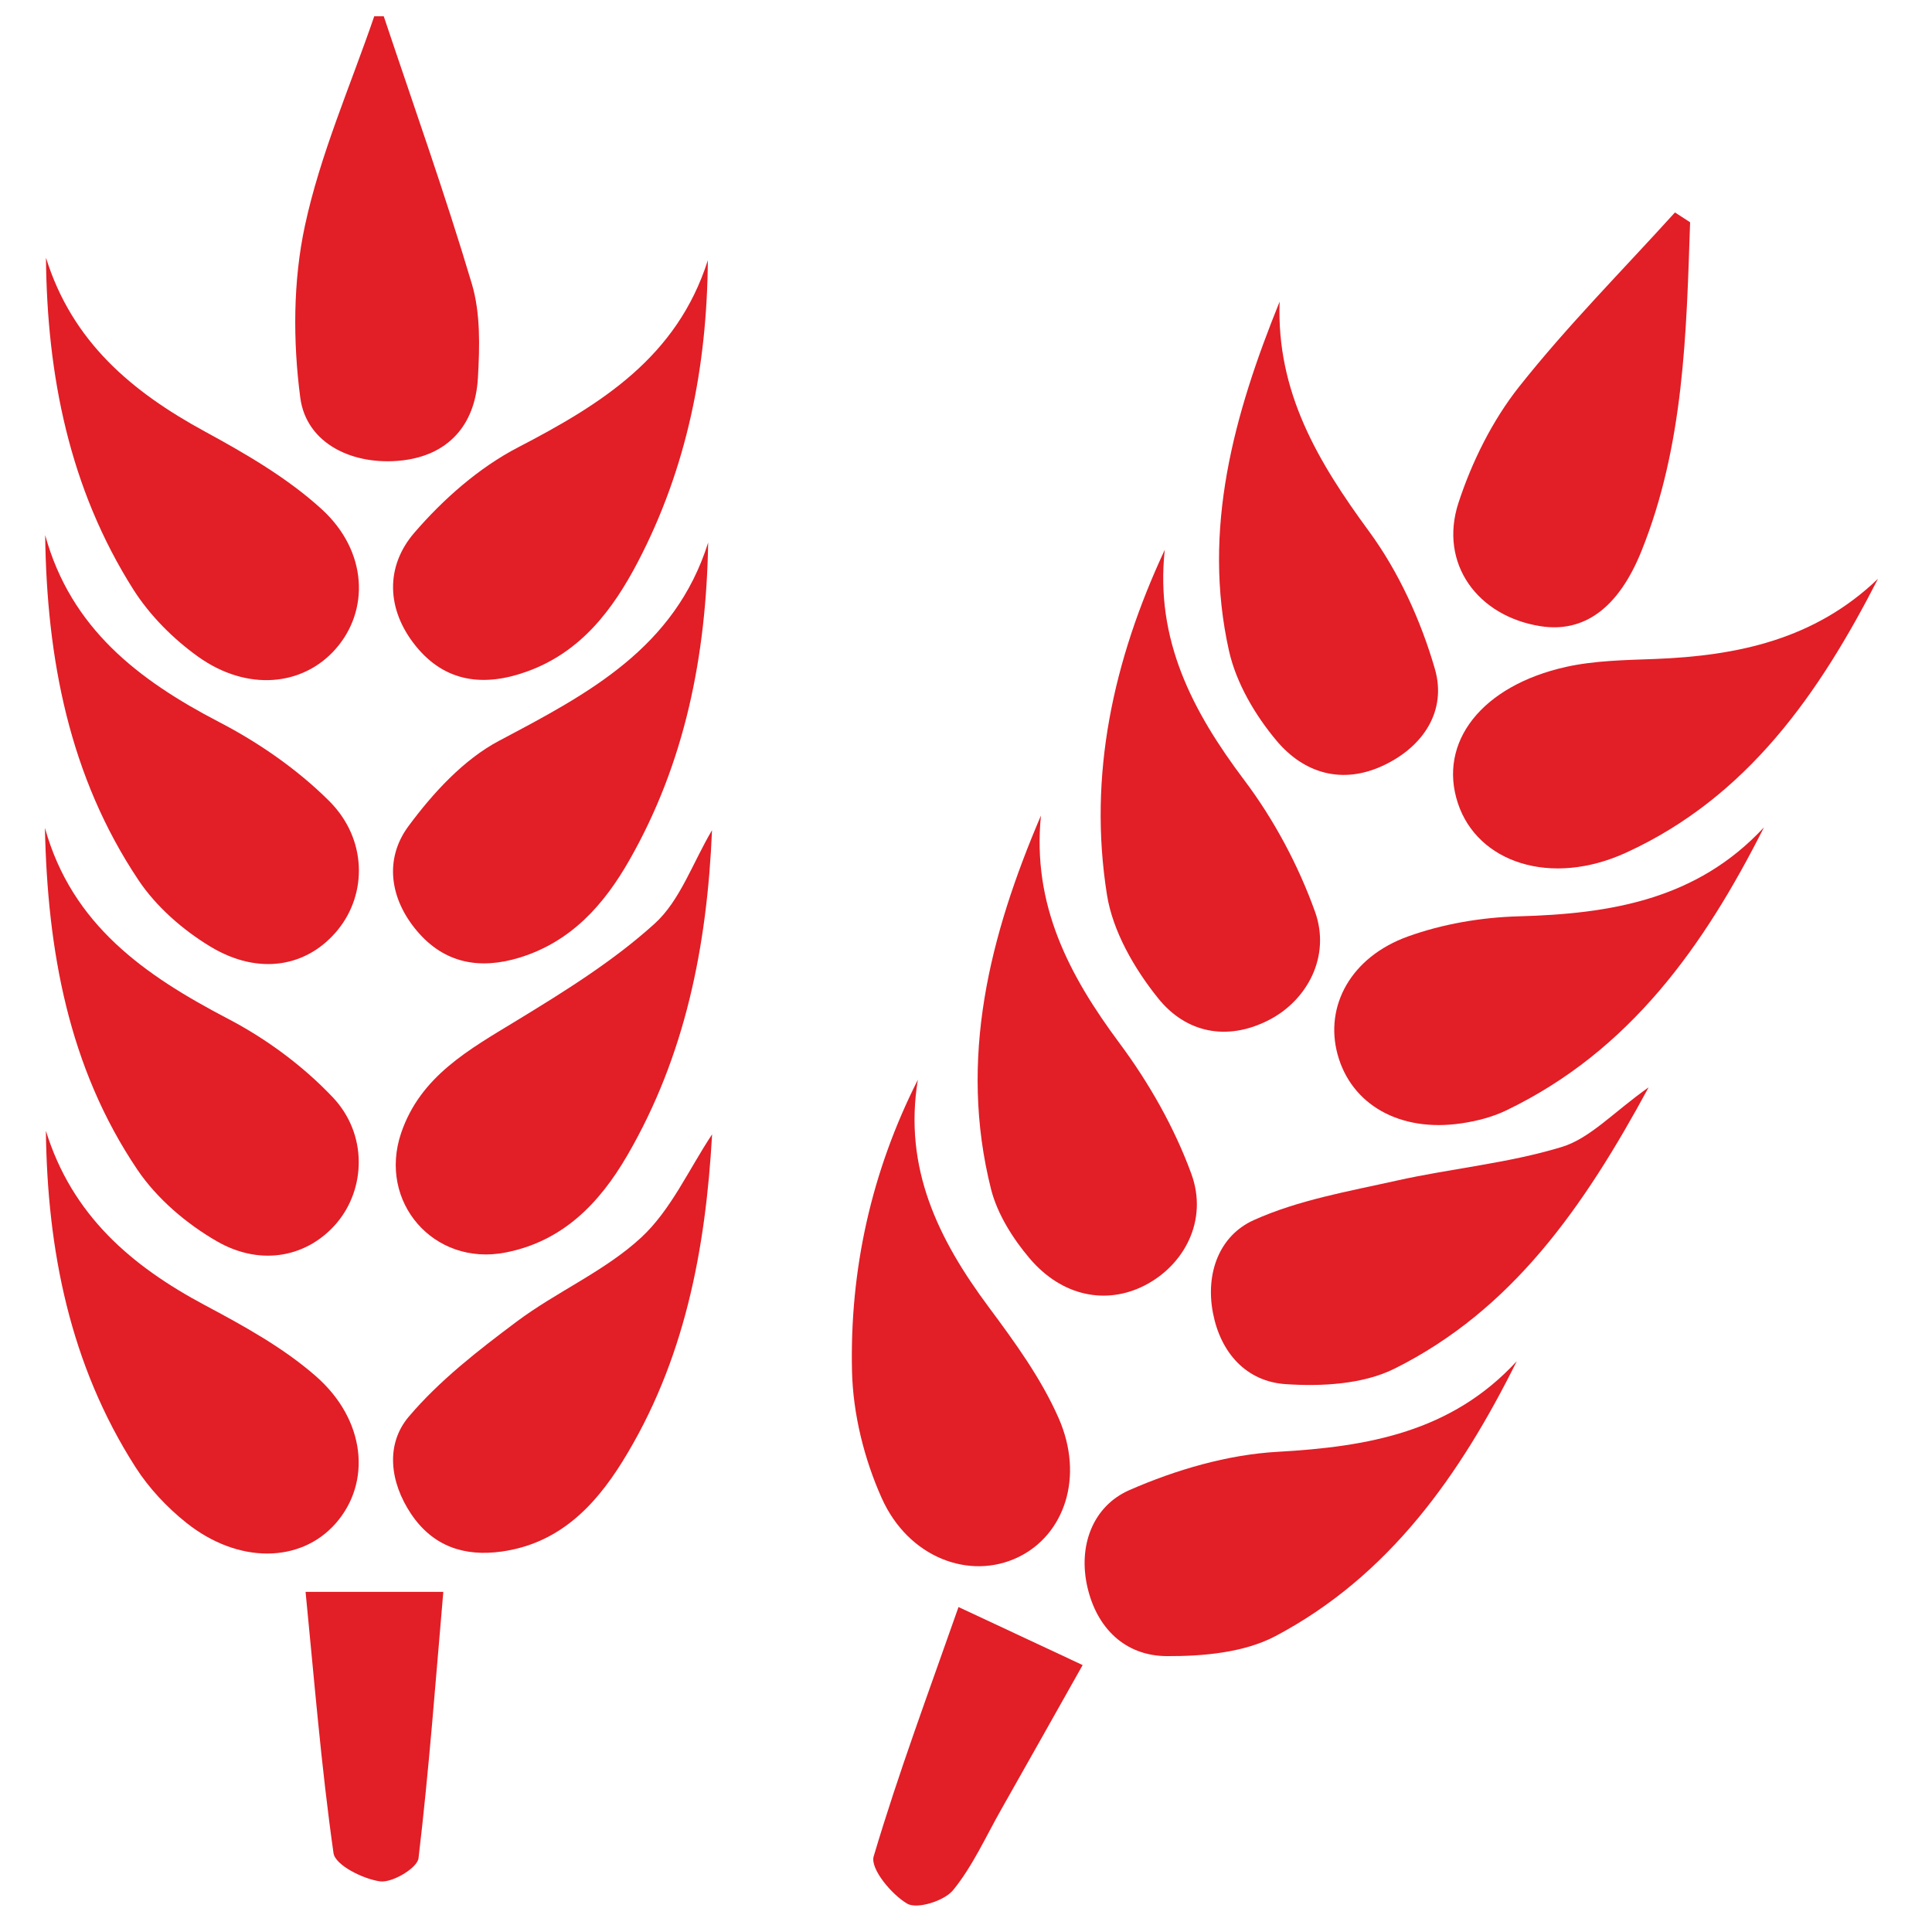 <?xml version="1.0" encoding="utf-8"?>
<!-- Generator: Adobe Illustrator 25.4.1, SVG Export Plug-In . SVG Version: 6.00 Build 0)  -->
<svg version="1.2" baseProfile="tiny" id="Layer_1" xmlns="http://www.w3.org/2000/svg" xmlns:xlink="http://www.w3.org/1999/xlink"
	 x="0px" y="0px" viewBox="0 0 240 240" overflow="visible" xml:space="preserve">
<g>
	<path fill-rule="evenodd" fill="#E21E26" d="M50.01,57.19c5.5-0.65,9.02-4.2,9.36-10.27c0.22-3.87,0.33-8-0.75-11.64
		C55.29,24.1,51.37,13.09,47.67,2.02c-0.39,0-0.79,0-1.18,0c-2.96,8.65-6.7,17.13-8.61,26.01c-1.48,6.87-1.5,14.35-0.58,21.36
		C38.05,55.15,43.91,57.9,50.01,57.19z"/>
	<path fill-rule="evenodd" fill="#E21E26" d="M64.18,126.78c-5.92,3.61-11.95,6.9-14.35,13.97c-2.91,8.58,4.07,16.56,12.92,14.85
		c7.14-1.37,11.71-6.12,15.15-12.03c7.22-12.4,9.94-26.02,10.55-40.44c-2.44,4.13-3.98,8.77-7.14,11.62
		C76.17,119.4,70.14,123.15,64.18,126.78z"/>
	<path fill-rule="evenodd" fill="#E21E26" d="M51.46,66.19c-3.6,4.18-3.48,9.52,0.18,14.05c3.67,4.55,8.5,5.09,13.79,3.19
		c6.73-2.41,10.71-7.69,13.83-13.67c6.07-11.64,8.57-24.19,8.67-37.43c-3.83,12.04-13.25,17.88-23.57,23.24
		C59.5,58.09,55.06,62.01,51.46,66.19z"/>
	<path fill-rule="evenodd" fill="#E21E26" d="M62.02,92.01c-4.43,2.34-8.24,6.51-11.28,10.62c-3.02,4.08-2.33,9.01,1.06,13.02
		c3.39,4.01,7.77,4.83,12.74,3.31c6.43-1.98,10.51-6.6,13.66-12.14c6.9-12.11,9.53-25.35,9.77-39.42
		C83.83,80.53,73.05,86.18,62.02,92.01z"/>
	<path fill-rule="evenodd" fill="#E21E26" d="M143.86,124c3.42,4.27,8.53,5.42,13.81,2.69c4.74-2.46,7.67-7.92,5.68-13.45
		c-2.07-5.76-5.09-11.42-8.77-16.31c-6.47-8.59-11.1-17.46-9.89-28.63c-6.4,13.72-9.54,27.98-7.18,42.85
		C138.23,115.69,140.91,120.33,143.86,124z"/>
	<path fill-rule="evenodd" fill="#E21E26" d="M158.61,92.05c3.35,3.97,8.09,5.48,13.28,3.02c5.08-2.41,7.82-6.91,6.36-11.96
		c-1.74-6.02-4.5-12.08-8.19-17.11c-6.32-8.61-11.51-17.28-11.1-28.53c-5.68,14.02-9.66,28.29-6.29,43.38
		C153.57,84.86,155.93,88.87,158.61,92.05z"/>
	<path fill-rule="evenodd" fill="#E21E26" d="M127.92,156.34c4.03,4.73,9.51,5.76,14.24,3.36c4.95-2.52,7.95-8.11,5.83-13.89
		c-2.1-5.74-5.26-11.3-8.92-16.22c-6.29-8.46-10.87-17.19-9.76-28.28c-6.37,14.9-10.28,30.21-6.19,46.45
		C123.91,150.84,125.83,153.88,127.92,156.34z"/>
	<path fill-rule="evenodd" fill="#E21E26" d="M188.63,113.83c-4.61,0.13-9.4,0.94-13.73,2.5c-7.11,2.56-10.36,8.65-8.75,14.62
		c1.69,6.27,7.73,9.72,15.36,8.6c1.92-0.28,3.88-0.78,5.62-1.62c15.36-7.4,24.56-20.42,32-35.16
		C210.78,111.77,200.06,113.52,188.63,113.83z"/>
	<path fill-rule="evenodd" fill="#E21E26" d="M173.5,146.66c-6,1.34-12.22,2.41-17.76,4.91c-4.26,1.92-6.02,6.58-5.06,11.55
		c0.96,4.96,4.15,8.48,8.99,8.82c4.49,0.31,9.65,0.03,13.56-1.92c14.58-7.27,23.48-20,31.57-34.95c-4.39,3.11-7.26,6.33-10.79,7.41
		C187.36,144.51,180.31,145.14,173.5,146.66z"/>
	<path fill-rule="evenodd" fill="#E21E26" d="M158.7,180.35c-6.23,0.35-12.66,2.24-18.41,4.76c-4.53,1.99-6.39,6.9-5.21,12.04
		c1.17,5.11,4.69,8.56,9.88,8.58c4.53,0.02,9.61-0.44,13.49-2.49c14.16-7.5,22.96-20.05,29.97-34.15
		C180.32,177.89,169.95,179.72,158.7,180.35z"/>
	<path fill-rule="evenodd" fill="#E21E26" d="M26.93,154.19c5.6,3.23,11.41,1.88,14.93-2.3c3.55-4.22,3.84-10.99-0.54-15.6
		c-3.68-3.88-8.24-7.25-12.99-9.73c-10.31-5.39-19.38-11.63-22.75-23.72c0.32,15.21,2.91,29.75,11.49,42.47
		C19.49,148.89,23.16,152.02,26.93,154.19z"/>
	<path fill-rule="evenodd" fill="#E21E26" d="M41.71,189.23c4.43-5.05,3.76-12.83-2.49-18.29c-4.06-3.55-8.96-6.24-13.76-8.8
		c-9.15-4.88-16.51-11.17-19.76-21.67c0.17,14.8,2.98,29.06,11.14,41.8c1.66,2.59,3.89,4.97,6.3,6.89
		C29.59,194.31,37.36,194.19,41.71,189.23z"/>
	<path fill-rule="evenodd" fill="#E21E26" d="M26.12,117.58c6.06,3.67,12.11,2.53,15.87-2.1c3.62-4.47,3.64-11.28-1.14-16.02
		c-3.93-3.9-8.72-7.22-13.66-9.78C17.16,84.46,8.8,78.04,5.61,66.47c0.2,15.37,2.99,30,11.61,42.89
		C19.41,112.63,22.71,115.52,26.12,117.58z"/>
	<path fill-rule="evenodd" fill="#E21E26" d="M126.44,193.46c5.76-2.75,8.29-9.96,5.07-17.29c-2.16-4.92-5.44-9.43-8.68-13.79
		c-6.28-8.43-10.62-17.3-8.81-28.25c-5.78,11.43-8.47,23.6-8.18,36.2c0.12,5.31,1.51,10.91,3.69,15.77
		C112.85,193.52,120.46,196.32,126.44,193.46z"/>
	<path fill-rule="evenodd" fill="#E21E26" d="M64.19,164.17c-4.77,3.57-9.59,7.31-13.4,11.8c-2.93,3.45-2.37,8.14,0.28,12.1
		c2.7,4.02,6.6,5.32,11.24,4.67c7.04-0.98,11.51-5.54,15.01-11.18c7.74-12.47,10.33-26.36,11.14-40.65
		c-2.9,4.36-5.11,9.4-8.82,12.83C75.13,157.91,69.16,160.45,64.19,164.17z"/>
	<path fill-rule="evenodd" fill="#E21E26" d="M24.63,81.59c6.06,4.32,12.97,3.66,17.05-0.96c4.24-4.79,3.98-12.16-1.7-17.36
		c-4.24-3.88-9.42-6.88-14.52-9.66c-9.07-4.94-16.49-11.13-19.75-21.6c0.13,14.61,2.9,28.67,10.86,41.23
		C18.61,76.45,21.52,79.37,24.63,81.59z"/>
	<path fill-rule="evenodd" fill="#E21E26" d="M191.39,77.79c5.32,0.83,9.63-2.16,12.52-9.34c5.28-13.13,5.58-27.01,6.04-40.84
		c-0.63-0.41-1.25-0.81-1.88-1.22c-6.5,7.18-13.37,14.08-19.37,21.66c-3.32,4.2-5.86,9.32-7.53,14.43
		C178.73,69.99,183.53,76.57,191.39,77.79z"/>
	<path fill-rule="evenodd" fill="#E21E26" d="M202,105.92c15.09-6.91,24-19.78,31.29-34.02c-7.87,7.55-17.45,9.56-27.68,9.96
		c-3.69,0.14-7.47,0.19-11.05,0.98c-10.52,2.34-15.95,9.38-13.46,16.93C183.55,107.18,192.68,110.19,202,105.92z"/>
	<path fill-rule="evenodd" fill="#E21E26" d="M108.53,230.61c-0.45,1.51,2.2,4.72,4.17,5.87c1.22,0.72,4.6-0.34,5.69-1.67
		c2.44-2.99,4.06-6.64,5.99-10.04c3.41-6.01,6.79-12.04,10.11-17.93c-5.35-2.5-9.89-4.62-15.42-7.21
		C115.43,210.02,111.62,220.21,108.53,230.61z"/>
	<path fill-rule="evenodd" fill="#E21E26" d="M41.43,230.2c0.21,1.49,3.65,3.21,5.78,3.51c1.5,0.21,4.64-1.66,4.78-2.88
		c1.31-11,2.12-22.06,3.08-33.08c-5.98,0-11.14,0-17.11,0C39.03,208.57,39.9,219.43,41.43,230.2z"/>
</g>
</svg>
